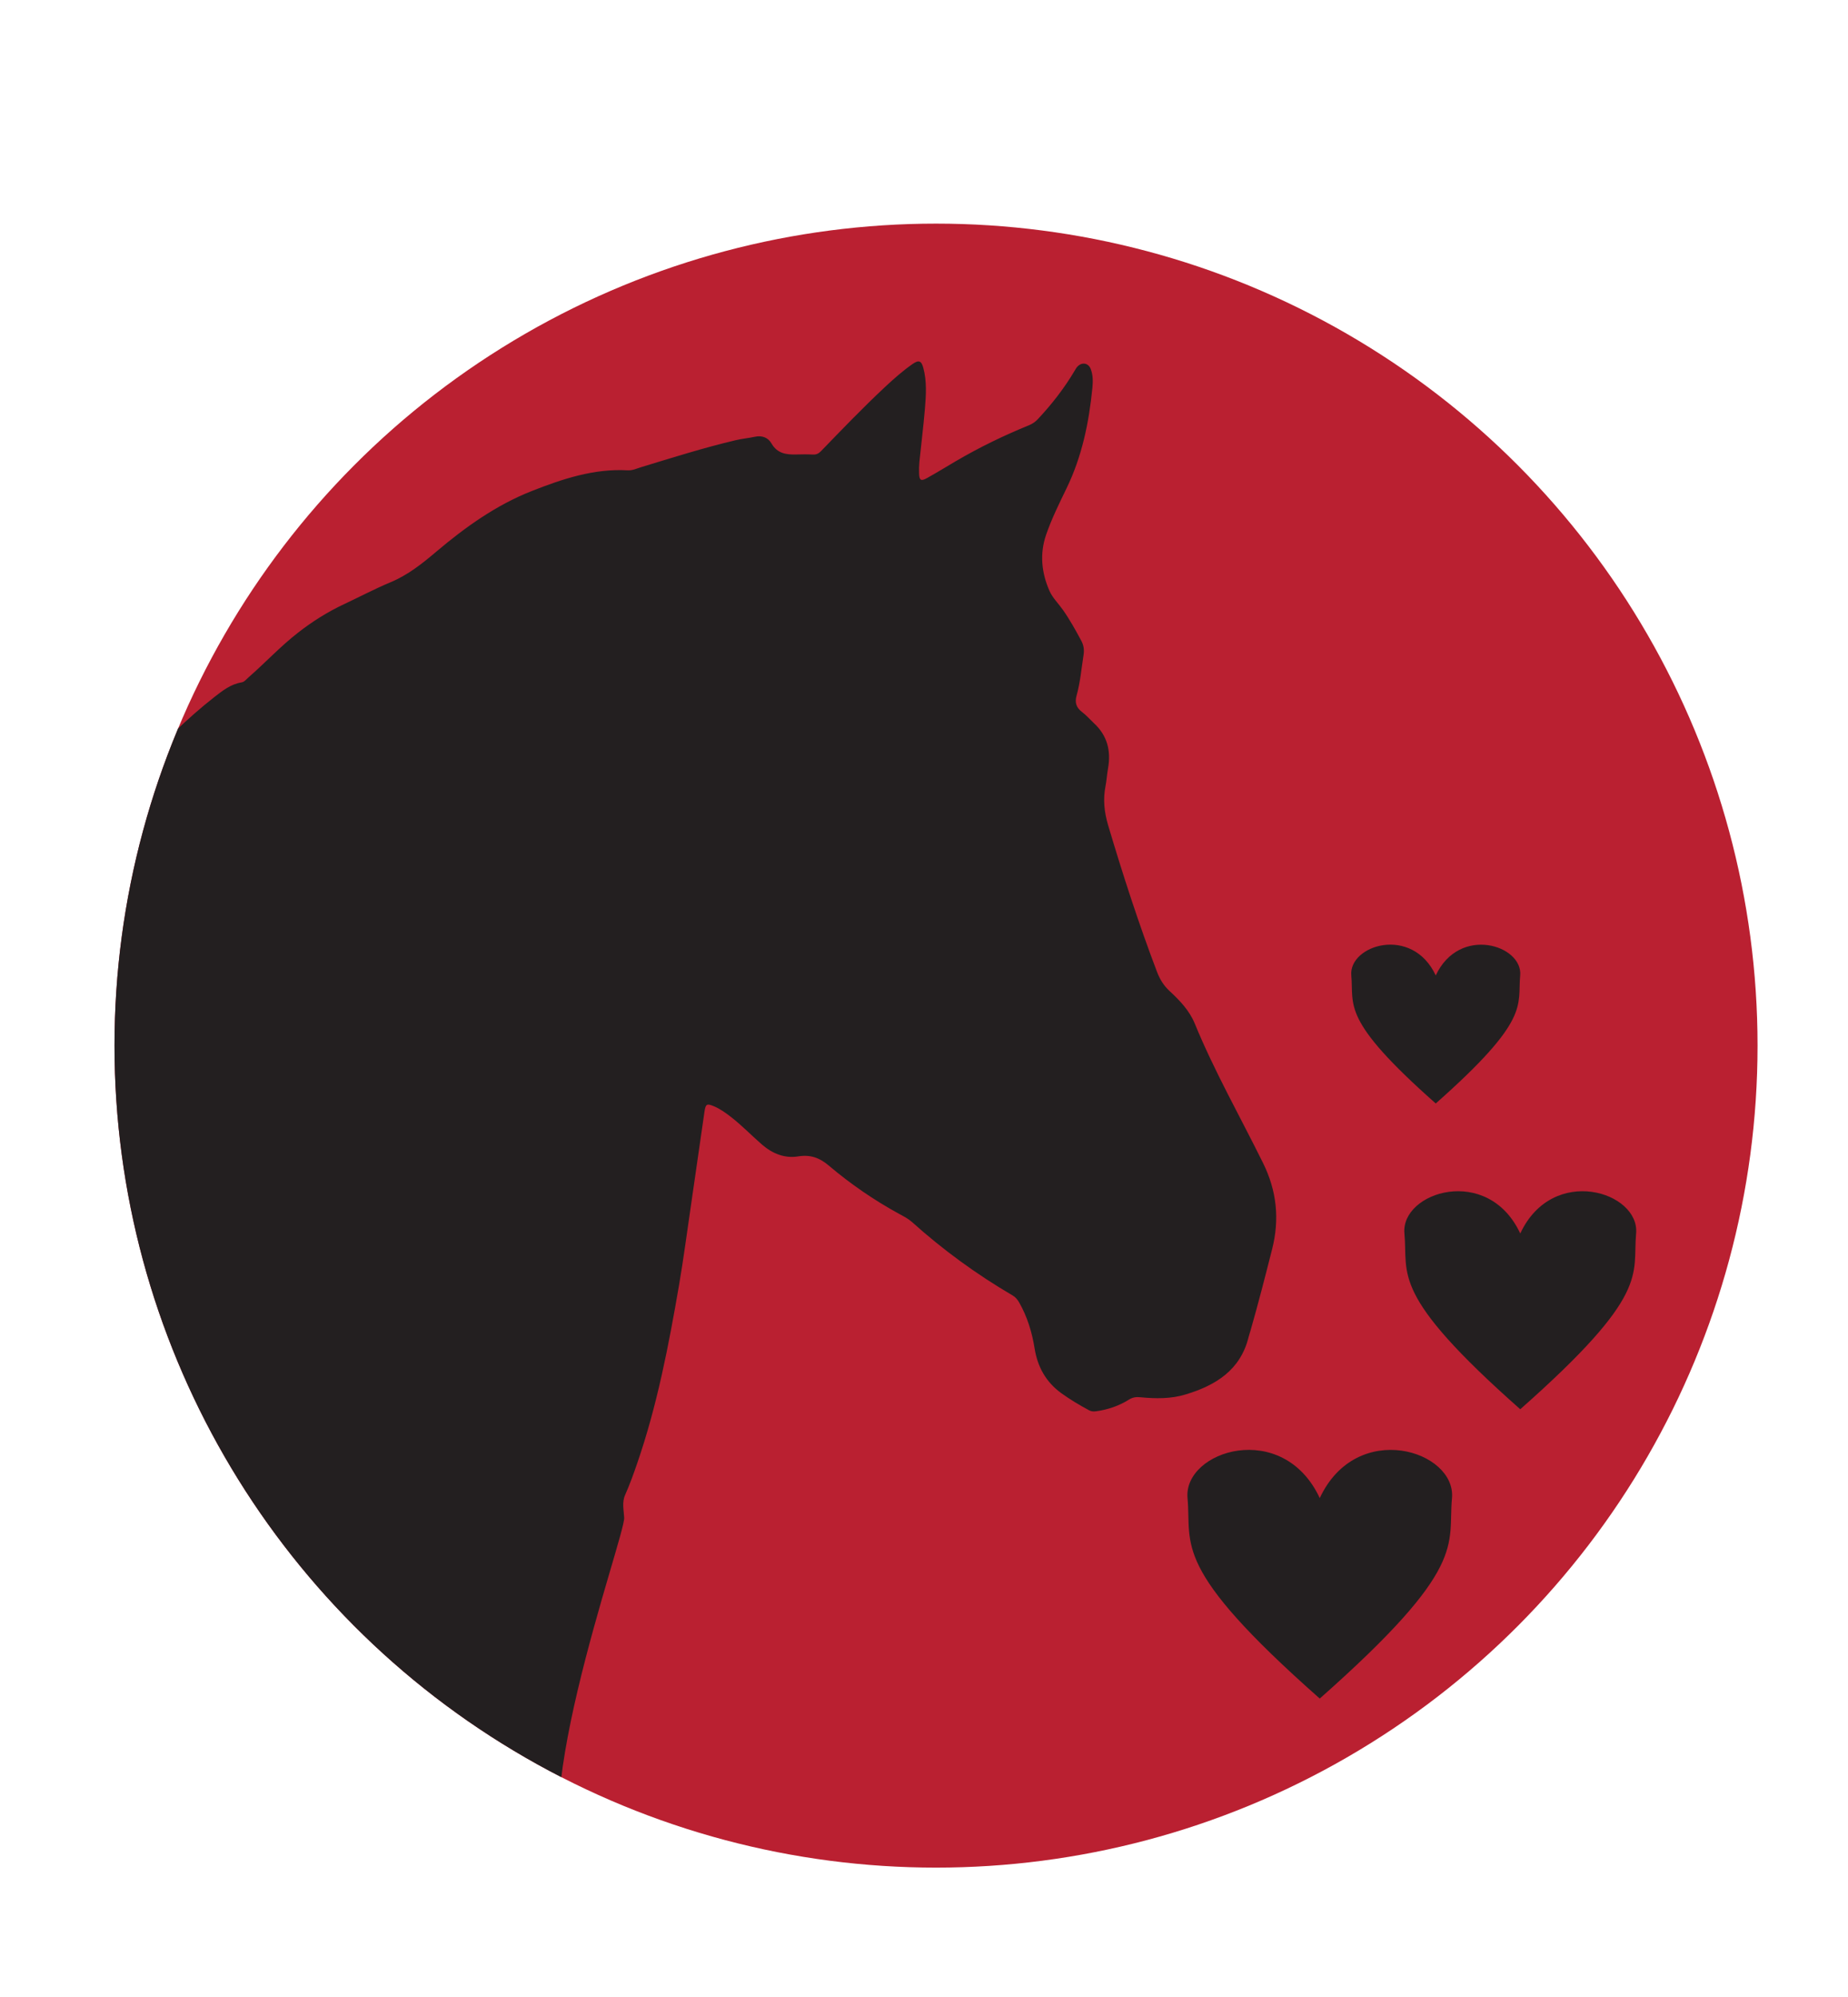 <?xml version="1.0" encoding="UTF-8"?>
<!-- Generator: Adobe Illustrator 28.0.0, SVG Export Plug-In . SVG Version: 6.00 Build 0)  -->
<svg xmlns="http://www.w3.org/2000/svg" xmlns:xlink="http://www.w3.org/1999/xlink" version="1.1" id="Layer_1" x="0px" y="0px" width="195.871px" height="211.516px" viewBox="0 0 195.871 211.516" style="enable-background:new 0 0 195.871 211.516;" xml:space="preserve">
<style type="text/css">
	.st0{fill:#BA2031;}
	.st1{clip-path:url(#SVGID_00000079448823384166791000000008325067759096680837_);fill:#231F20;}
</style>
<g>
	<circle class="st0" cx="99.21" cy="110.762" r="87.074"></circle>
	<g>
		<defs>
			<circle id="SVGID_1_" cx="99.21" cy="110.762" r="87.074"></circle>
		</defs>
		<clipPath id="SVGID_00000013902754687605510520000008426000582710812569_">
			<use xlink:href="#SVGID_1_" style="overflow:visible;"></use>
		</clipPath>
		<path style="clip-path:url(#SVGID_00000013902754687605510520000008426000582710812569_);fill:#231F20;" d="M139.882,158.691    c-3.918-8.384-14.467-5.032-14.015,0c0.46,5.032-1.801,7.27,14.015,21.236    c15.808-13.974,13.554-16.212,14.015-21.236C154.349,153.667,143.8,150.307,139.882,158.691z     M161.134,130.662c-3.433-7.351-12.682-4.41-12.278,0c0.404,4.41-1.575,6.373,12.278,18.619    c13.861-12.246,11.882-14.208,12.278-18.619C173.816,126.252,164.567,123.312,161.134,130.662z     M152.176,103.328c-2.504-5.355-9.241-3.215-8.95,0s-1.147,4.637,8.95,13.562    c10.097-8.926,8.651-10.347,8.95-13.562C161.417,100.121,154.68,97.98,152.176,103.328z     M133.872,123.198c-2.431-4.919-5.153-9.701-7.246-14.79c-0.565-1.373-1.599-2.447-2.674-3.441    c-0.622-0.574-1.018-1.236-1.317-2.011c-1.947-5.121-3.635-10.323-5.194-15.573    c-0.404-1.365-0.541-2.714-0.267-4.111c0.121-0.622,0.153-1.252,0.267-1.874    c0.331-1.858-0.073-3.473-1.486-4.782c-0.42-0.396-0.808-0.84-1.26-1.187    c-0.614-0.46-0.8-1.002-0.59-1.737c0.396-1.414,0.517-2.876,0.743-4.321    c0.081-0.541,0.016-1.026-0.25-1.511c-0.598-1.115-1.212-2.221-1.939-3.255    c-0.477-0.679-1.107-1.284-1.43-2.027c-0.84-1.906-1.042-3.918-0.355-5.921    c0.582-1.688,1.381-3.304,2.157-4.903c1.648-3.384,2.391-6.987,2.754-10.687    c0.065-0.662,0.065-1.341-0.178-1.979s-0.921-0.759-1.397-0.267    c-0.113,0.113-0.194,0.258-0.275,0.396c-1.115,1.89-2.456,3.611-3.958,5.21    c-0.258,0.267-0.541,0.46-0.88,0.606c-2.682,1.09-5.283,2.351-7.779,3.813    c-1.026,0.606-2.044,1.228-3.086,1.809c-0.614,0.339-0.792,0.226-0.816-0.485    c-0.016-0.412-0.008-0.832,0.032-1.244c0.186-1.866,0.428-3.732,0.582-5.606    c0.121-1.454,0.218-2.924-0.17-4.362c-0.202-0.751-0.485-0.848-1.115-0.412    c-1.042,0.719-1.987,1.559-2.916,2.423c-2.351,2.197-4.58,4.515-6.817,6.826    c-0.242,0.25-0.485,0.372-0.848,0.355c-0.59-0.032-1.187-0.024-1.785-0.008    c-1.05,0.024-1.987-0.097-2.601-1.155c-0.363-0.638-1.01-0.889-1.777-0.719    c-0.67,0.145-1.357,0.202-2.027,0.363c-3.393,0.8-6.721,1.85-10.057,2.868    c-0.444,0.137-0.88,0.347-1.365,0.323c-3.603-0.21-6.955,0.921-10.202,2.197    c-3.732,1.47-7.003,3.796-10.073,6.389c-1.502,1.276-3.029,2.496-4.887,3.271    c-1.664,0.695-3.271,1.543-4.903,2.31c-1.761,0.824-3.393,1.85-4.919,3.045    c-1.858,1.446-3.457,3.174-5.226,4.717c-0.234,0.202-0.436,0.485-0.735,0.533    c-1.163,0.186-2.044,0.897-2.924,1.583c-2.851,2.229-5.38,4.814-7.964,7.334    c-1.058,1.034-2.06,2.044-2.625,3.433c-0.194,0.485-0.436,0.953-0.654,1.43    c-0.905,2.011-1.696,4.071-2.714,6.026c-0.121,0.234-0.21,0.517-0.485,0.638    c-0.646,0.283-1.05,0.816-1.454,1.349c-1.066,1.414-2.052,2.892-2.892,4.451    c-1.244,2.278-3.045,4.233-3.901,6.729c-0.129,0.372-0.315,0.727-0.485,1.09    c-1.018,2.116-2.504,3.732-4.742,4.596c-0.654,0.25-1.276,0.59-1.906,0.913    c-0.985,0.517-1.834,1.163-2.189,2.278c-0.065,0.21-0.194,0.38-0.469,0.372    c-1.922-0.065-3.7,0.533-5.477,1.163c-1.68,0.598-3.328,1.317-5.129,1.519    c-0.937,0.105-1.866,0.202-2.803,0.291c-0.307,0.032-0.622,0.065-0.606,0.452    s0.339,0.412,0.638,0.412c0.574-0.008,1.147-0.032,1.721-0.048    c-1.284,0.59-2.528,1.22-3.74,1.89c-2.132,1.171-4.321,1.729-6.696,0.832    c-0.202-0.081-0.404-0.057-0.541,0.121c-0.153,0.202-0.097,0.412,0.048,0.598    c0.226,0.283,0.525,0.493,0.816,0.703c0.145,0.105,0.347,0.202,0.242,0.42    c-0.089,0.194-0.307,0.194-0.477,0.153c-0.299-0.073-0.582-0.186-0.864-0.299    c-0.234-0.097-0.46-0.145-0.622,0.105c-0.162,0.242-0.057,0.444,0.113,0.63    c0.113,0.113,0.242,0.218,0.355,0.331c0.129,0.121,0.202,0.291,0.073,0.428    c-0.396,0.42-0.145,0.743,0.121,1.09c0.961,1.244,1.963,2.456,3.005,3.635    c3.756,4.265,8.142,7.722,13.215,10.299c3.635,1.842,7.447,3.239,11.325,4.467    c4.596,1.454,9.225,2.787,13.885,4.023c5.864,1.551-2.455,7.884,3.329,9.709    c5.38,1.696-2.505,10.161,2.584,12.593c5.452,2.609,2.973,13.756,7.876,17.302    c2.019,1.462,25.921,17.31,27.835,18.901c0.63-2.197,12.658-5.695,10.808-6.987    c-6.664-4.645,5.016-36.43,4.919-38.465c-0.04-0.8-0.25-1.632,0.097-2.407    c0.485-1.09,0.889-2.213,1.276-3.336c2.124-6.147,3.344-12.512,4.443-18.901    c0.46-2.674,0.808-5.355,1.204-8.037c0.501-3.449,0.994-6.898,1.494-10.347    c0.121-0.816,0.258-0.88,1.026-0.549c0.638,0.275,1.195,0.67,1.737,1.09    c1.179,0.905,2.205,1.979,3.32,2.948c1.107,0.961,2.399,1.494,3.845,1.26    c1.317-0.21,2.286,0.153,3.279,1.002c2.294,1.939,4.766,3.635,7.407,5.081    c0.477,0.258,0.961,0.501,1.373,0.864c3.288,2.956,6.85,5.549,10.662,7.779    c0.307,0.178,0.517,0.428,0.695,0.735c0.872,1.527,1.373,3.174,1.648,4.903    c0.315,1.939,1.195,3.53,2.811,4.709c0.937,0.679,1.931,1.268,2.948,1.817    c0.234,0.129,0.469,0.145,0.735,0.113c1.252-0.17,2.431-0.565,3.498-1.236    c0.396-0.25,0.775-0.299,1.228-0.25c1.607,0.153,3.231,0.178,4.782-0.299    c3.183-0.961,5.816-2.569,6.68-6.099c0.057-0.226,0.137-0.452,0.202-0.679    c0.816-2.843,1.551-5.711,2.278-8.578C135.649,129.144,135.318,126.123,133.872,123.198z"></path>
	</g>
</g>
</svg>
